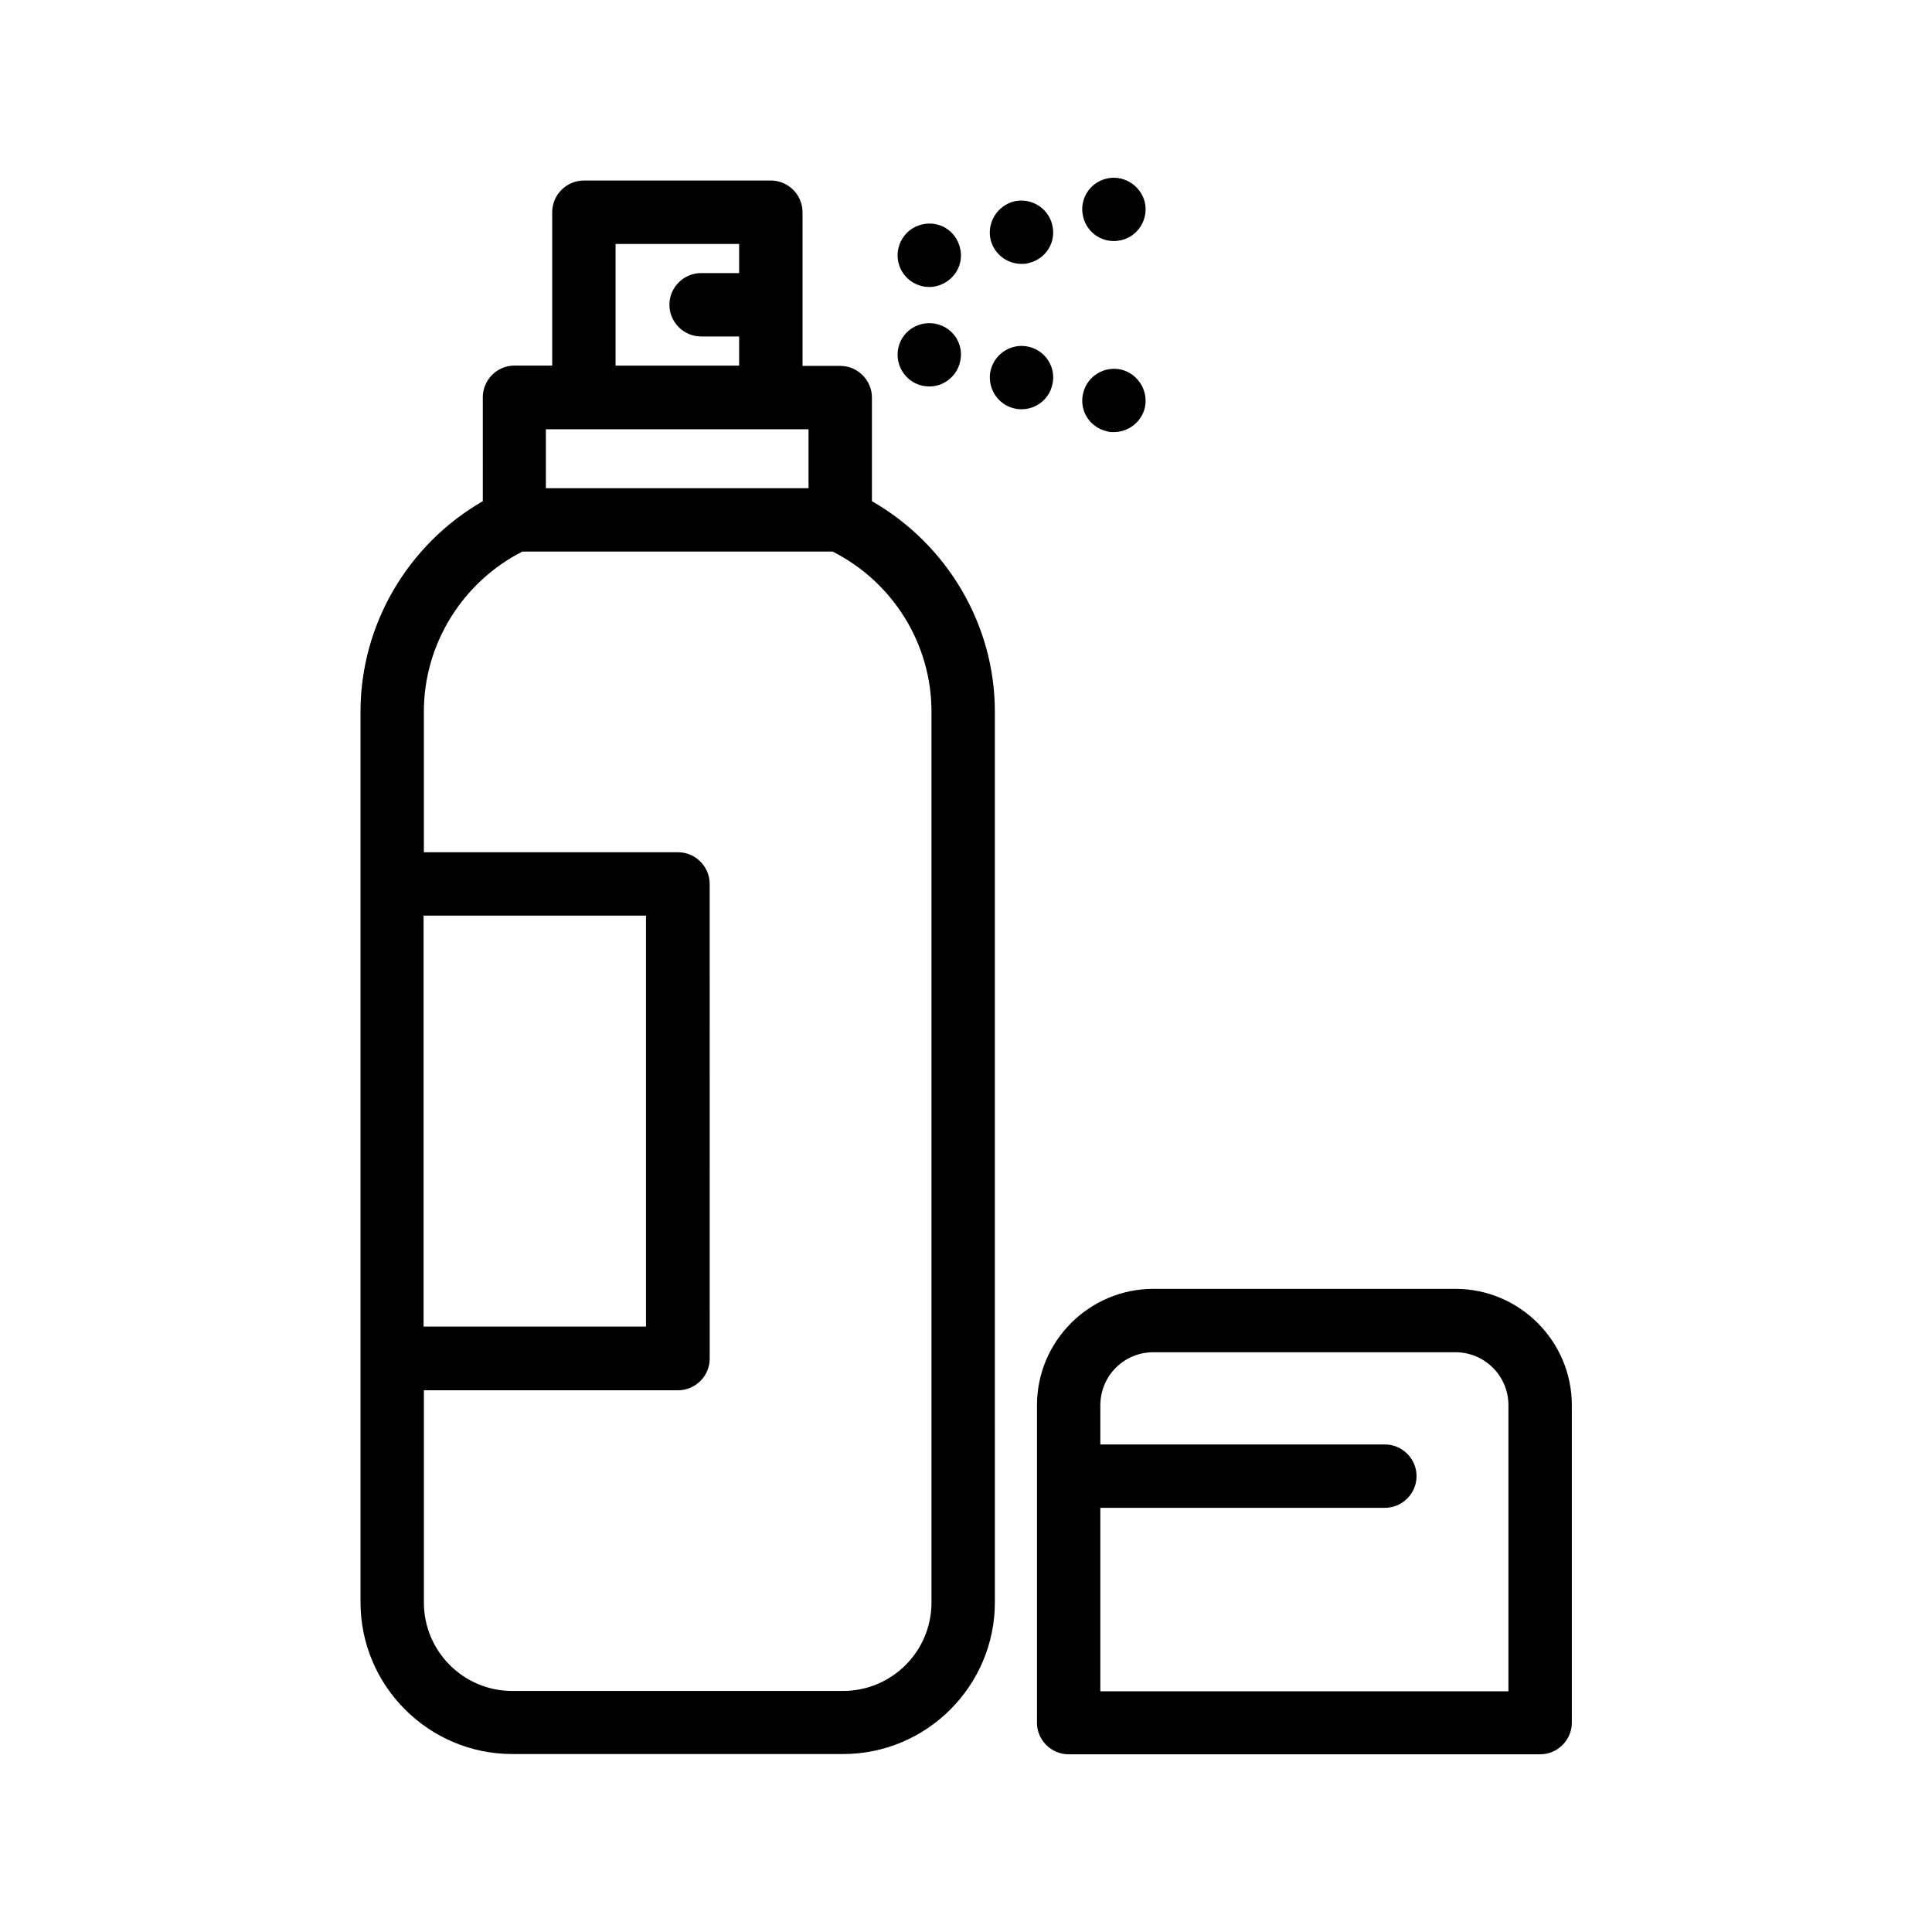 <?xml version="1.0" encoding="UTF-8"?>
<!-- Uploaded to: ICON Repo, www.iconrepo.com, Generator: ICON Repo Mixer Tools -->
<svg fill="#000000" width="800px" height="800px" version="1.1" viewBox="144 144 512 512" xmlns="http://www.w3.org/2000/svg">
 <g>
  <path d="m271.95 276.82c-19.816 11.418-32.41 32.664-32.41 55.754v236.04c0 22.168 18.055 40.223 40.223 40.223h87.664c22.168 0 40.223-18.055 40.223-40.223l-0.004-236.04c0-23.09-12.68-44.336-32.578-55.754v-27.457c0-4.617-3.777-8.398-8.398-8.398h-9.992v-40.723c0-4.617-3.777-8.398-8.398-8.398h-49.543c-4.617 0-8.398 3.777-8.398 8.398v40.641h-9.992c-4.617 0-8.398 3.777-8.398 8.398zm-15.699 109.83h58.945v108.91h-58.945zm134.6-54.078v236.12c0 12.93-10.496 23.426-23.426 23.426l-87.664 0.004c-12.93 0-23.426-10.496-23.426-23.426v-56.258h67.344c4.617 0 8.398-3.777 8.398-8.398l-0.008-125.79c0-4.617-3.777-8.398-8.398-8.398h-67.344v-37.281c0-17.887 10.242-34.344 26.113-42.402h82.203c15.961 8.062 26.207 24.434 26.207 42.402zm-83.719-123.93h32.746v7.727h-10.078c-4.617 0-8.398 3.777-8.398 8.398 0 4.617 3.777 8.398 8.398 8.398h10.078v7.727h-32.746zm-18.387 49.121h69.527v15.617h-69.609l-0.004-15.617z"/>
  <path d="m427.2 608.91h124.95c4.617 0 8.398-3.777 8.398-8.398v-84.133c0-16.961-13.855-30.816-30.816-30.816h-80.105c-16.961 0-30.816 13.855-30.816 30.816v84.219c0 4.535 3.777 8.312 8.395 8.312zm22.422-106.55h80.105c7.727 0 14.023 6.297 14.023 14.023v75.824h-108.15v-48.617h75.402c4.617 0 8.398-3.777 8.398-8.398 0-4.617-3.777-8.398-8.398-8.398h-75.402v-10.328c0-7.891 6.297-14.105 14.023-14.105z"/>
  <path d="m414.69 213.93c0.672 0 1.344 0 2.016-0.25 4.535-1.09 7.305-5.625 6.129-10.16-1.09-4.449-5.625-7.223-10.16-6.129-4.449 1.176-7.223 5.711-6.129 10.242 1.008 3.777 4.367 6.297 8.145 6.297z"/>
  <path d="m398.4 209.64c-1.09-4.535-5.625-7.305-10.16-6.129-4.449 1.09-7.223 5.625-6.129 10.16 0.922 3.777 4.367 6.383 8.145 6.383 0.672 0 1.344-0.082 2.016-0.25 4.535-1.176 7.305-5.711 6.129-10.164z"/>
  <path d="m439.13 207.88c0.672 0 1.344-0.082 2.098-0.25 4.449-1.09 7.223-5.625 6.129-10.16-1.176-4.449-5.711-7.223-10.16-6.129-4.535 1.09-7.305 5.711-6.129 10.16 0.926 3.859 4.367 6.379 8.062 6.379z"/>
  <path d="m392.27 229.88c-4.449-1.09-9.07 1.594-10.16 6.129-1.09 4.535 1.68 9.07 6.129 10.16 0.672 0.168 1.426 0.25 2.098 0.25 3.695 0 7.137-2.602 8.062-6.383 1.176-4.531-1.594-9.066-6.129-10.156z"/>
  <path d="m437.2 258.26c0.672 0.25 1.344 0.25 2.016 0.25 3.695 0 7.137-2.519 8.145-6.297 1.09-4.535-1.68-9.07-6.129-10.242-4.535-1.09-9.07 1.68-10.16 6.129-1.176 4.531 1.598 9.066 6.129 10.16z"/>
  <path d="m412.68 252.21c0.672 0.168 1.344 0.25 2.016 0.25 3.777 0 7.223-2.519 8.145-6.383 1.176-4.449-1.594-9.07-6.129-10.16-4.449-1.09-8.984 1.594-10.16 6.129-1.09 4.539 1.68 9.07 6.129 10.164z"/>
 </g>
</svg>